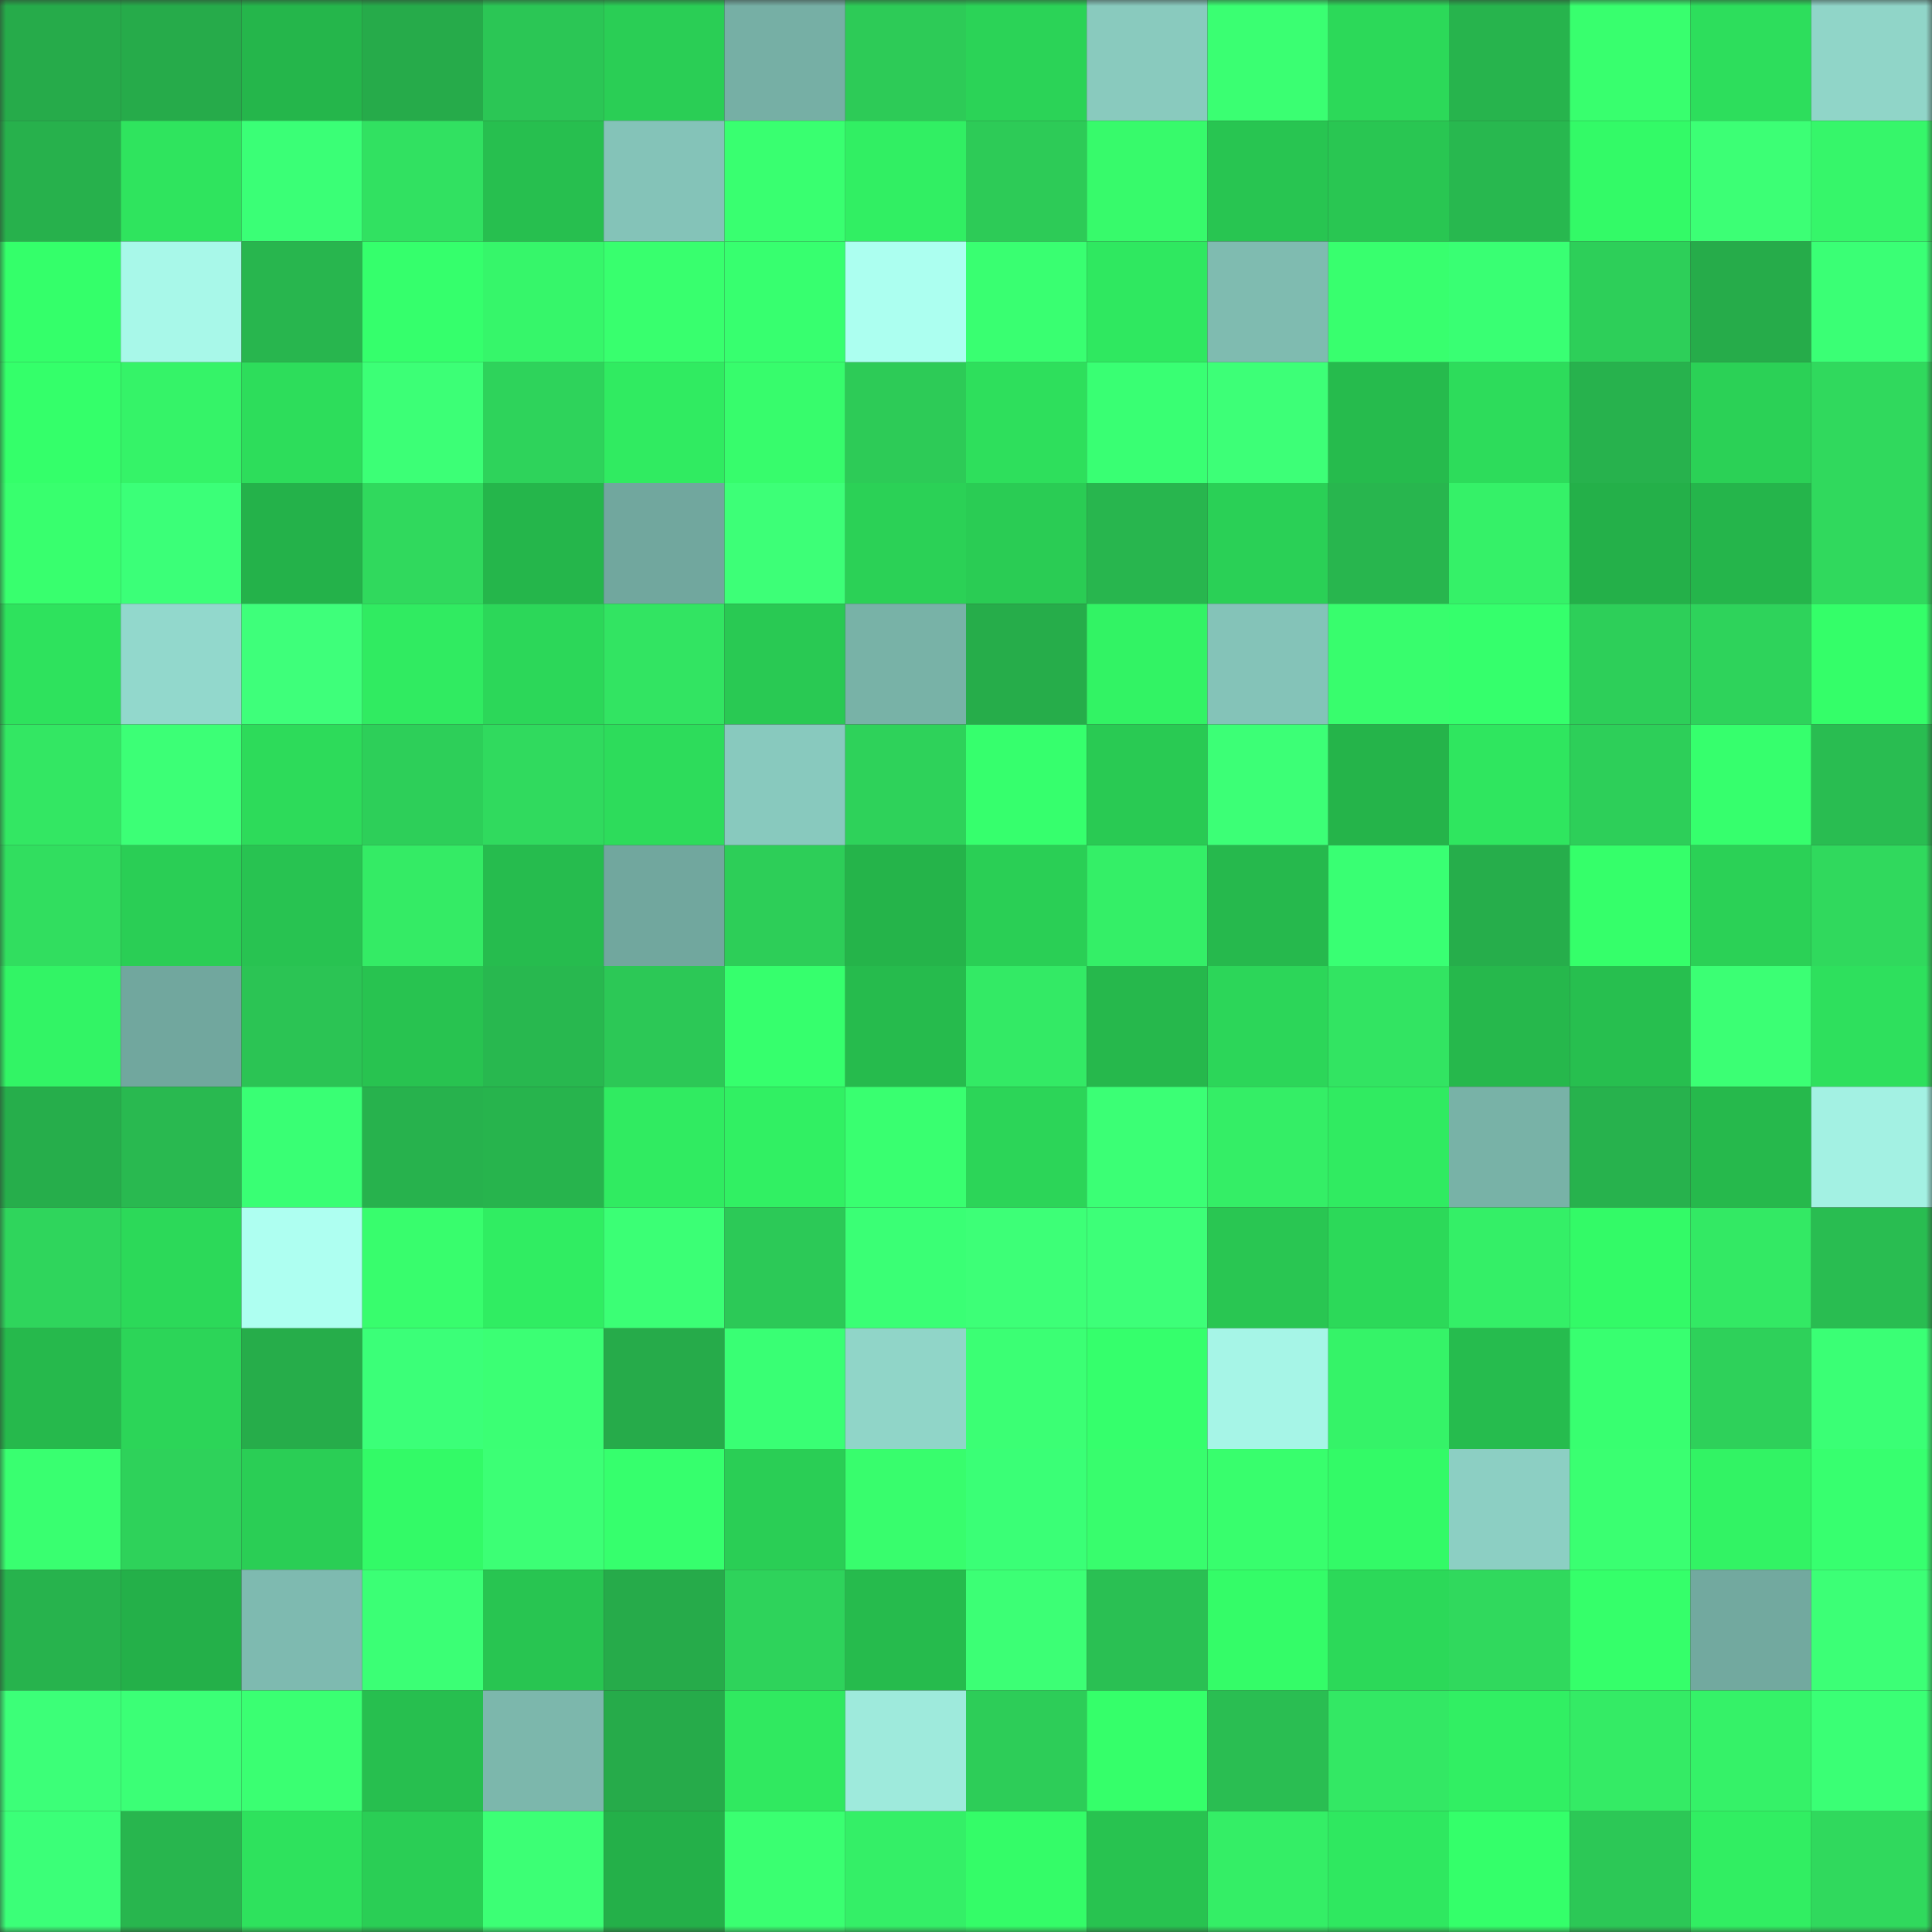 <svg viewBox="0 0 160 160" fill="none" role="img" xmlns="http://www.w3.org/2000/svg" width="240" height="240" name="lens%2Ctarikul.lens"><rect x="0" y="0" width="160" height="160" fill="#333333" stroke="none"/><mask id="468364324" mask-type="alpha" maskUnits="userSpaceOnUse" x="0" y="0" width="160" height="160"><rect width="160" height="160" fill="#FFFFFF"></rect></mask><g mask="url(#468364324)"><rect x="0" y="0" width="10" height="10" fill="#26ab4a"></rect><rect x="10" y="0" width="10" height="10" fill="#26ab4a"></rect><rect x="20" y="0" width="10" height="10" fill="#25b64b"></rect><rect x="30" y="0" width="10" height="10" fill="#26ab4a"></rect><rect x="40" y="0" width="10" height="10" fill="#2bc655"></rect><rect x="50" y="0" width="10" height="10" fill="#2ace55"></rect><rect x="60" y="0" width="10" height="10" fill="#76afa5"></rect><rect x="70" y="0" width="10" height="10" fill="#2dcb57"></rect><rect x="80" y="0" width="10" height="10" fill="#2bd357"></rect><rect x="90" y="0" width="10" height="10" fill="#89cabe"></rect><rect x="100" y="0" width="10" height="10" fill="#3aff72"></rect><rect x="110" y="0" width="10" height="10" fill="#2cd959"></rect><rect x="120" y="0" width="10" height="10" fill="#27b44d"></rect><rect x="130" y="0" width="10" height="10" fill="#38ff6e"></rect><rect x="140" y="0" width="10" height="10" fill="#2dde5c"></rect><rect x="150" y="0" width="10" height="10" fill="#90d5c8"></rect><rect x="0" y="10" width="10" height="10" fill="#27b14c"></rect><rect x="10" y="10" width="10" height="10" fill="#2fe45e"></rect><rect x="20" y="10" width="10" height="10" fill="#3aff76"></rect><rect x="30" y="10" width="10" height="10" fill="#31e161"></rect><rect x="40" y="10" width="10" height="10" fill="#27bf4f"></rect><rect x="50" y="10" width="10" height="10" fill="#84c3b8"></rect><rect x="60" y="10" width="10" height="10" fill="#39ff70"></rect><rect x="70" y="10" width="10" height="10" fill="#31ef63"></rect><rect x="80" y="10" width="10" height="10" fill="#2dcb57"></rect><rect x="90" y="10" width="10" height="10" fill="#37fa6b"></rect><rect x="100" y="10" width="10" height="10" fill="#28c551"></rect><rect x="110" y="10" width="10" height="10" fill="#29c652"></rect><rect x="120" y="10" width="10" height="10" fill="#28b84f"></rect><rect x="130" y="10" width="10" height="10" fill="#33fa67"></rect><rect x="140" y="10" width="10" height="10" fill="#3cff75"></rect><rect x="150" y="10" width="10" height="10" fill="#36f66a"></rect><rect x="0" y="20" width="10" height="10" fill="#34ff6a"></rect><rect x="10" y="20" width="10" height="10" fill="#a8f8e9"></rect><rect x="20" y="20" width="10" height="10" fill="#28b64e"></rect><rect x="30" y="20" width="10" height="10" fill="#35ff6c"></rect><rect x="40" y="20" width="10" height="10" fill="#36f66a"></rect><rect x="50" y="20" width="10" height="10" fill="#38ff6e"></rect><rect x="60" y="20" width="10" height="10" fill="#37ff6f"></rect><rect x="70" y="20" width="10" height="10" fill="#acfff0"></rect><rect x="80" y="20" width="10" height="10" fill="#39ff71"></rect><rect x="90" y="20" width="10" height="10" fill="#2fe860"></rect><rect x="100" y="20" width="10" height="10" fill="#7fbbb0"></rect><rect x="110" y="20" width="10" height="10" fill="#38ff6e"></rect><rect x="120" y="20" width="10" height="10" fill="#39ff73"></rect><rect x="130" y="20" width="10" height="10" fill="#2dcf59"></rect><rect x="140" y="20" width="10" height="10" fill="#26ac4a"></rect><rect x="150" y="20" width="10" height="10" fill="#3aff75"></rect><rect x="0" y="30" width="10" height="10" fill="#34ff6a"></rect><rect x="10" y="30" width="10" height="10" fill="#35f368"></rect><rect x="20" y="30" width="10" height="10" fill="#2ddd5b"></rect><rect x="30" y="30" width="10" height="10" fill="#3cff76"></rect><rect x="40" y="30" width="10" height="10" fill="#2ed35b"></rect><rect x="50" y="30" width="10" height="10" fill="#30eb61"></rect><rect x="60" y="30" width="10" height="10" fill="#37fc6c"></rect><rect x="70" y="30" width="10" height="10" fill="#2dcb57"></rect><rect x="80" y="30" width="10" height="10" fill="#2edf5c"></rect><rect x="90" y="30" width="10" height="10" fill="#39ff73"></rect><rect x="100" y="30" width="10" height="10" fill="#3dff77"></rect><rect x="110" y="30" width="10" height="10" fill="#26bb4d"></rect><rect x="120" y="30" width="10" height="10" fill="#2ddc5b"></rect><rect x="130" y="30" width="10" height="10" fill="#27b24d"></rect><rect x="140" y="30" width="10" height="10" fill="#2bd156"></rect><rect x="150" y="30" width="10" height="10" fill="#30d95d"></rect><rect x="0" y="40" width="10" height="10" fill="#38ff6e"></rect><rect x="10" y="40" width="10" height="10" fill="#3bff78"></rect><rect x="20" y="40" width="10" height="10" fill="#24b24a"></rect><rect x="30" y="40" width="10" height="10" fill="#30d95d"></rect><rect x="40" y="40" width="10" height="10" fill="#25b64b"></rect><rect x="50" y="40" width="10" height="10" fill="#71a79e"></rect><rect x="60" y="40" width="10" height="10" fill="#3dff77"></rect><rect x="70" y="40" width="10" height="10" fill="#2bd156"></rect><rect x="80" y="40" width="10" height="10" fill="#2acc54"></rect><rect x="90" y="40" width="10" height="10" fill="#28b64e"></rect><rect x="100" y="40" width="10" height="10" fill="#2ad056"></rect><rect x="110" y="40" width="10" height="10" fill="#28b64e"></rect><rect x="120" y="40" width="10" height="10" fill="#35f168"></rect><rect x="130" y="40" width="10" height="10" fill="#24b049"></rect><rect x="140" y="40" width="10" height="10" fill="#25b54b"></rect><rect x="150" y="40" width="10" height="10" fill="#30d95d"></rect><rect x="0" y="50" width="10" height="10" fill="#2ee25d"></rect><rect x="10" y="50" width="10" height="10" fill="#92d8cc"></rect><rect x="20" y="50" width="10" height="10" fill="#3eff7a"></rect><rect x="30" y="50" width="10" height="10" fill="#30eb61"></rect><rect x="40" y="50" width="10" height="10" fill="#2cd759"></rect><rect x="50" y="50" width="10" height="10" fill="#32e462"></rect><rect x="60" y="50" width="10" height="10" fill="#29c953"></rect><rect x="70" y="50" width="10" height="10" fill="#78b2a7"></rect><rect x="80" y="50" width="10" height="10" fill="#26ad4a"></rect><rect x="90" y="50" width="10" height="10" fill="#32f364"></rect><rect x="100" y="50" width="10" height="10" fill="#84c3b8"></rect><rect x="110" y="50" width="10" height="10" fill="#38fd6d"></rect><rect x="120" y="50" width="10" height="10" fill="#35ff6c"></rect><rect x="130" y="50" width="10" height="10" fill="#2dcf59"></rect><rect x="140" y="50" width="10" height="10" fill="#2ed35b"></rect><rect x="150" y="50" width="10" height="10" fill="#34fe69"></rect><rect x="0" y="60" width="10" height="10" fill="#33e763"></rect><rect x="10" y="60" width="10" height="10" fill="#3cff76"></rect><rect x="20" y="60" width="10" height="10" fill="#2ddb5a"></rect><rect x="30" y="60" width="10" height="10" fill="#2dcf59"></rect><rect x="40" y="60" width="10" height="10" fill="#30da5e"></rect><rect x="50" y="60" width="10" height="10" fill="#2ddc5b"></rect><rect x="60" y="60" width="10" height="10" fill="#88c9be"></rect><rect x="70" y="60" width="10" height="10" fill="#2ed25a"></rect><rect x="80" y="60" width="10" height="10" fill="#36ff6d"></rect><rect x="90" y="60" width="10" height="10" fill="#29ca53"></rect><rect x="100" y="60" width="10" height="10" fill="#3cff76"></rect><rect x="110" y="60" width="10" height="10" fill="#25b44a"></rect><rect x="120" y="60" width="10" height="10" fill="#2fe65f"></rect><rect x="130" y="60" width="10" height="10" fill="#2dcf59"></rect><rect x="140" y="60" width="10" height="10" fill="#36ff6d"></rect><rect x="150" y="60" width="10" height="10" fill="#29bd51"></rect><rect x="0" y="70" width="10" height="10" fill="#31de5f"></rect><rect x="10" y="70" width="10" height="10" fill="#2ace55"></rect><rect x="20" y="70" width="10" height="10" fill="#28c351"></rect><rect x="30" y="70" width="10" height="10" fill="#34eb65"></rect><rect x="40" y="70" width="10" height="10" fill="#26bc4e"></rect><rect x="50" y="70" width="10" height="10" fill="#71a79e"></rect><rect x="60" y="70" width="10" height="10" fill="#2dce58"></rect><rect x="70" y="70" width="10" height="10" fill="#25b44a"></rect><rect x="80" y="70" width="10" height="10" fill="#2acf55"></rect><rect x="90" y="70" width="10" height="10" fill="#34ef67"></rect><rect x="100" y="70" width="10" height="10" fill="#26b94d"></rect><rect x="110" y="70" width="10" height="10" fill="#39ff73"></rect><rect x="120" y="70" width="10" height="10" fill="#26ae4b"></rect><rect x="130" y="70" width="10" height="10" fill="#35ff6a"></rect><rect x="140" y="70" width="10" height="10" fill="#2bd156"></rect><rect x="150" y="70" width="10" height="10" fill="#30d95d"></rect><rect x="0" y="80" width="10" height="10" fill="#32f465"></rect><rect x="10" y="80" width="10" height="10" fill="#71a79e"></rect><rect x="20" y="80" width="10" height="10" fill="#2bc454"></rect><rect x="30" y="80" width="10" height="10" fill="#28c350"></rect><rect x="40" y="80" width="10" height="10" fill="#28b84f"></rect><rect x="50" y="80" width="10" height="10" fill="#2cc856"></rect><rect x="60" y="80" width="10" height="10" fill="#36ff6d"></rect><rect x="70" y="80" width="10" height="10" fill="#26bb4d"></rect><rect x="80" y="80" width="10" height="10" fill="#33ea65"></rect><rect x="90" y="80" width="10" height="10" fill="#26b84c"></rect><rect x="100" y="80" width="10" height="10" fill="#2cd659"></rect><rect x="110" y="80" width="10" height="10" fill="#32e462"></rect><rect x="120" y="80" width="10" height="10" fill="#26b84c"></rect><rect x="130" y="80" width="10" height="10" fill="#27bf4f"></rect><rect x="140" y="80" width="10" height="10" fill="#3bff74"></rect><rect x="150" y="80" width="10" height="10" fill="#2ee05d"></rect><rect x="0" y="90" width="10" height="10" fill="#26ae4b"></rect><rect x="10" y="90" width="10" height="10" fill="#29b950"></rect><rect x="20" y="90" width="10" height="10" fill="#39ff74"></rect><rect x="30" y="90" width="10" height="10" fill="#27b24d"></rect><rect x="40" y="90" width="10" height="10" fill="#27b44d"></rect><rect x="50" y="90" width="10" height="10" fill="#30eb61"></rect><rect x="60" y="90" width="10" height="10" fill="#31f063"></rect><rect x="70" y="90" width="10" height="10" fill="#39ff70"></rect><rect x="80" y="90" width="10" height="10" fill="#2cd558"></rect><rect x="90" y="90" width="10" height="10" fill="#3bff75"></rect><rect x="100" y="90" width="10" height="10" fill="#34ee66"></rect><rect x="110" y="90" width="10" height="10" fill="#30eb61"></rect><rect x="120" y="90" width="10" height="10" fill="#78b2a7"></rect><rect x="130" y="90" width="10" height="10" fill="#27b24d"></rect><rect x="140" y="90" width="10" height="10" fill="#26b94c"></rect><rect x="150" y="90" width="10" height="10" fill="#a3f1e3"></rect><rect x="0" y="100" width="10" height="10" fill="#2fd55c"></rect><rect x="10" y="100" width="10" height="10" fill="#2cd959"></rect><rect x="20" y="100" width="10" height="10" fill="#aefff1"></rect><rect x="30" y="100" width="10" height="10" fill="#38fd6d"></rect><rect x="40" y="100" width="10" height="10" fill="#30ed62"></rect><rect x="50" y="100" width="10" height="10" fill="#3bff75"></rect><rect x="60" y="100" width="10" height="10" fill="#2cc957"></rect><rect x="70" y="100" width="10" height="10" fill="#3aff75"></rect><rect x="80" y="100" width="10" height="10" fill="#3dff77"></rect><rect x="90" y="100" width="10" height="10" fill="#3dff78"></rect><rect x="100" y="100" width="10" height="10" fill="#29c652"></rect><rect x="110" y="100" width="10" height="10" fill="#2cd959"></rect><rect x="120" y="100" width="10" height="10" fill="#34ef67"></rect><rect x="130" y="100" width="10" height="10" fill="#33fa67"></rect><rect x="140" y="100" width="10" height="10" fill="#33e964"></rect><rect x="150" y="100" width="10" height="10" fill="#29bd51"></rect><rect x="0" y="110" width="10" height="10" fill="#26b94c"></rect><rect x="10" y="110" width="10" height="10" fill="#2cd558"></rect><rect x="20" y="110" width="10" height="10" fill="#26ad4a"></rect><rect x="30" y="110" width="10" height="10" fill="#3bff78"></rect><rect x="40" y="110" width="10" height="10" fill="#3bff74"></rect><rect x="50" y="110" width="10" height="10" fill="#26ab4a"></rect><rect x="60" y="110" width="10" height="10" fill="#39ff74"></rect><rect x="70" y="110" width="10" height="10" fill="#90d5c8"></rect><rect x="80" y="110" width="10" height="10" fill="#3bff74"></rect><rect x="90" y="110" width="10" height="10" fill="#35ff6c"></rect><rect x="100" y="110" width="10" height="10" fill="#a6f5e7"></rect><rect x="110" y="110" width="10" height="10" fill="#35f368"></rect><rect x="120" y="110" width="10" height="10" fill="#26bc4e"></rect><rect x="130" y="110" width="10" height="10" fill="#38ff70"></rect><rect x="140" y="110" width="10" height="10" fill="#2ed15a"></rect><rect x="150" y="110" width="10" height="10" fill="#3aff75"></rect><rect x="0" y="120" width="10" height="10" fill="#39ff70"></rect><rect x="10" y="120" width="10" height="10" fill="#2ed25a"></rect><rect x="20" y="120" width="10" height="10" fill="#2ace55"></rect><rect x="30" y="120" width="10" height="10" fill="#33fa67"></rect><rect x="40" y="120" width="10" height="10" fill="#3cff75"></rect><rect x="50" y="120" width="10" height="10" fill="#36ff6d"></rect><rect x="60" y="120" width="10" height="10" fill="#2ace55"></rect><rect x="70" y="120" width="10" height="10" fill="#38fd6d"></rect><rect x="80" y="120" width="10" height="10" fill="#3aff76"></rect><rect x="90" y="120" width="10" height="10" fill="#38fd6d"></rect><rect x="100" y="120" width="10" height="10" fill="#38fe6d"></rect><rect x="110" y="120" width="10" height="10" fill="#33fa67"></rect><rect x="120" y="120" width="10" height="10" fill="#8ccfc3"></rect><rect x="130" y="120" width="10" height="10" fill="#3aff71"></rect><rect x="140" y="120" width="10" height="10" fill="#32f364"></rect><rect x="150" y="120" width="10" height="10" fill="#37ff6f"></rect><rect x="0" y="130" width="10" height="10" fill="#27b34d"></rect><rect x="10" y="130" width="10" height="10" fill="#24b049"></rect><rect x="20" y="130" width="10" height="10" fill="#7ebab0"></rect><rect x="30" y="130" width="10" height="10" fill="#3bff75"></rect><rect x="40" y="130" width="10" height="10" fill="#28c551"></rect><rect x="50" y="130" width="10" height="10" fill="#26ab4a"></rect><rect x="60" y="130" width="10" height="10" fill="#2ed35b"></rect><rect x="70" y="130" width="10" height="10" fill="#26bb4d"></rect><rect x="80" y="130" width="10" height="10" fill="#3cff75"></rect><rect x="90" y="130" width="10" height="10" fill="#2ac053"></rect><rect x="100" y="130" width="10" height="10" fill="#34fc68"></rect><rect x="110" y="130" width="10" height="10" fill="#2cd959"></rect><rect x="120" y="130" width="10" height="10" fill="#30d95d"></rect><rect x="130" y="130" width="10" height="10" fill="#35ff6a"></rect><rect x="140" y="130" width="10" height="10" fill="#72a99f"></rect><rect x="150" y="130" width="10" height="10" fill="#3cff76"></rect><rect x="0" y="140" width="10" height="10" fill="#3cff78"></rect><rect x="10" y="140" width="10" height="10" fill="#3bff76"></rect><rect x="20" y="140" width="10" height="10" fill="#3aff72"></rect><rect x="30" y="140" width="10" height="10" fill="#27bf4f"></rect><rect x="40" y="140" width="10" height="10" fill="#7cb7ac"></rect><rect x="50" y="140" width="10" height="10" fill="#26ab4a"></rect><rect x="60" y="140" width="10" height="10" fill="#30e960"></rect><rect x="70" y="140" width="10" height="10" fill="#9eeadc"></rect><rect x="80" y="140" width="10" height="10" fill="#2dcd58"></rect><rect x="90" y="140" width="10" height="10" fill="#35ff6a"></rect><rect x="100" y="140" width="10" height="10" fill="#2abe52"></rect><rect x="110" y="140" width="10" height="10" fill="#33e864"></rect><rect x="120" y="140" width="10" height="10" fill="#31ef63"></rect><rect x="130" y="140" width="10" height="10" fill="#34eb65"></rect><rect x="140" y="140" width="10" height="10" fill="#35f268"></rect><rect x="150" y="140" width="10" height="10" fill="#3aff75"></rect><rect x="0" y="150" width="10" height="10" fill="#3bff78"></rect><rect x="10" y="150" width="10" height="10" fill="#28b64e"></rect><rect x="20" y="150" width="10" height="10" fill="#2ee25d"></rect><rect x="30" y="150" width="10" height="10" fill="#2ace55"></rect><rect x="40" y="150" width="10" height="10" fill="#3cff75"></rect><rect x="50" y="150" width="10" height="10" fill="#24b049"></rect><rect x="60" y="150" width="10" height="10" fill="#3aff71"></rect><rect x="70" y="150" width="10" height="10" fill="#34ef67"></rect><rect x="80" y="150" width="10" height="10" fill="#34fc68"></rect><rect x="90" y="150" width="10" height="10" fill="#28c350"></rect><rect x="100" y="150" width="10" height="10" fill="#34ee66"></rect><rect x="110" y="150" width="10" height="10" fill="#2fe860"></rect><rect x="120" y="150" width="10" height="10" fill="#34ff6a"></rect><rect x="130" y="150" width="10" height="10" fill="#2cc856"></rect><rect x="140" y="150" width="10" height="10" fill="#31ee62"></rect><rect x="150" y="150" width="10" height="10" fill="#30d95d"></rect></g></svg>